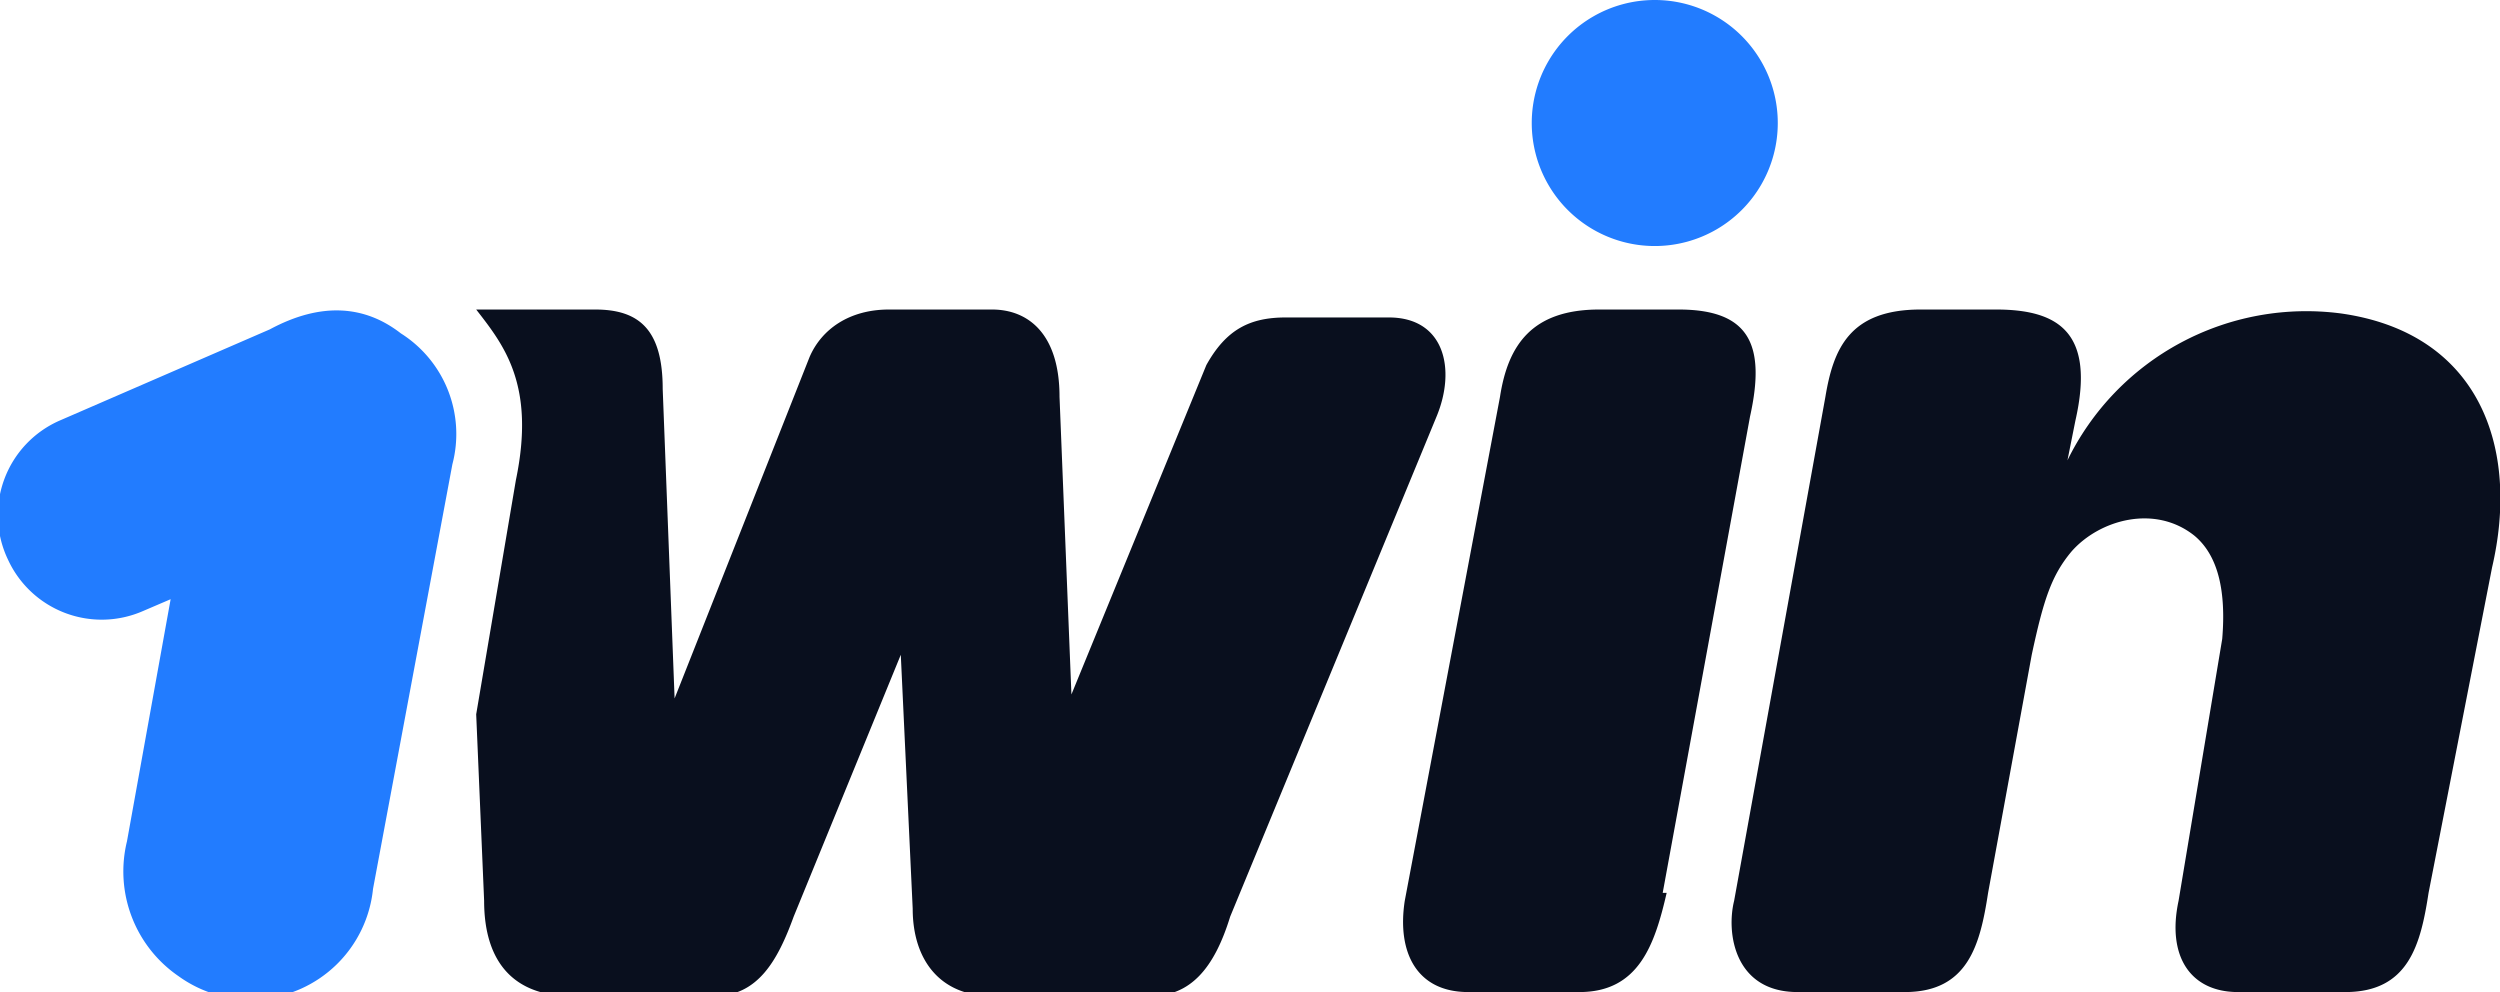 <?xml version="1.0" encoding="UTF-8"?> <svg xmlns="http://www.w3.org/2000/svg" fill="none" viewBox="0 0 63 25"><g clip-path="url(#a3gv45n567uj)"><path fill="#090F1E" d="M59 7.9a6.7 6.7 0 0 0-6.9 3.7l.2-1c.5-2.2-.4-2.8-2-2.8h-1.9c-1.8 0-2.2 1-2.4 2.2l-2.3 12.7c-.2.8 0 2.3 1.6 2.3H48c1.6 0 1.9-1.2 2.1-2.5l1.1-6c.3-1.4.5-2 1-2.6.7-.8 2.1-1.2 3.1-.4.6.5.8 1.4.7 2.6l-1.1 6.6c-.3 1.4.3 2.3 1.5 2.3h2.7c1.6 0 1.9-1.2 2.1-2.5l1.6-8.2c.7-3-.3-5.9-3.8-6.4ZM42 22.5c-.3 1.3-.7 2.5-2.2 2.5H37c-1.3 0-1.8-1-1.6-2.3L37.8 10c.2-1.3.8-2.2 2.5-2.2h2c1.8 0 2.2.9 1.8 2.7l-2.2 12ZM12 7.8c.7.9 1.5 1.9 1 4.3L12 18l.2 4.7c0 1.6.8 2.4 2.2 2.4H18c1.1 0 1.6-.9 2-2l2.7-6.6.3 6.4c0 1.3.7 2.2 2 2.2h4c1 0 1.6-.7 2-2l5.2-12.6c.5-1.2.2-2.5-1.2-2.5h-2.6c-.9 0-1.5.3-2 1.2L27 17.5l-.3-7.5c0-1.6-.8-2.2-1.7-2.2h-2.6c-1 0-1.7.5-2 1.2L17 17.6l-.3-7.8c0-1.5-.6-2-1.7-2h-3Z"></path><path fill="#227CFF" d="M41.7 6.2a3.1 3.1 0 1 0 0-6.2 3.1 3.1 0 0 0 0 6.2Zm-30.3 5.5a3 3 0 0 0-1.3-3.3c-.9-.7-2-.8-3.3-.1l-5.3 2.3a2.6 2.6 0 0 0-1.3 3.5 2.6 2.6 0 0 0 3.4 1.3l.7-.3-1.1 6.1a3.2 3.2 0 0 0 1.3 3.4 3.1 3.1 0 0 0 4.9-2.2l2-10.7Z"></path></g><defs><clipPath id="a3gv45n567uj"><path fill="#fff" d="M0 0h63v25H0z"></path></clipPath></defs></svg> 